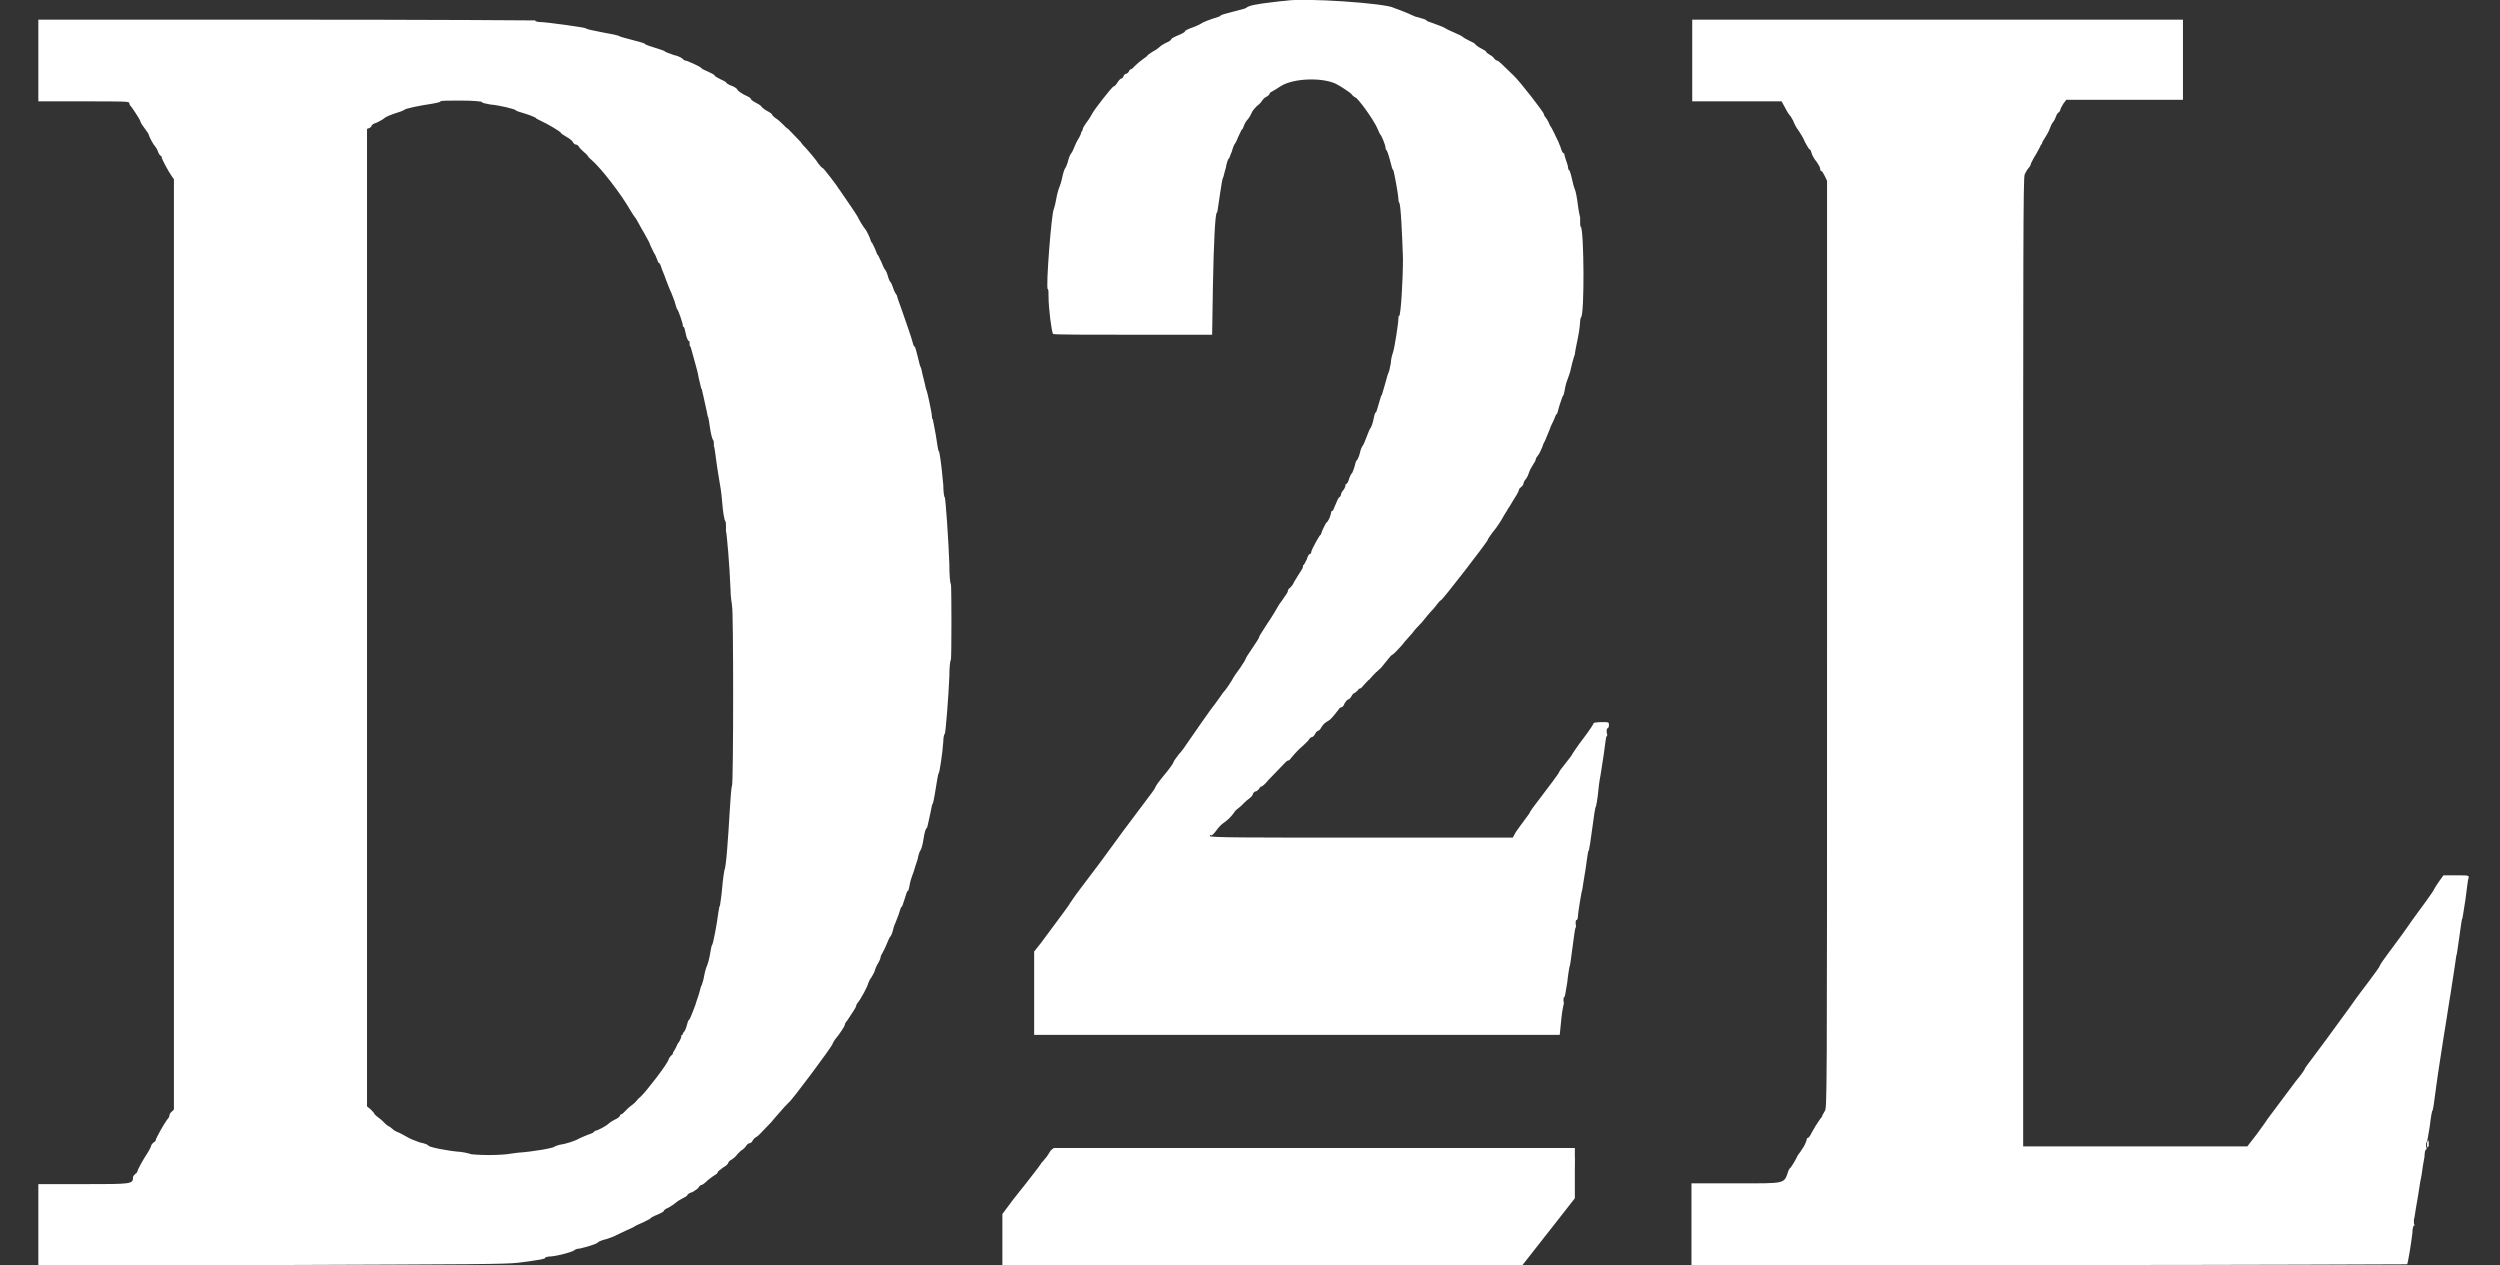 <svg width="83" height="42" viewBox="0 0 83 42" fill="none" xmlns="http://www.w3.org/2000/svg">
<rect x="0" y="0" width="83" height="42" fill="#333333" stroke="none"/>
<g clip-path="url(#clip0_357_388)">
<path d="M42.681 0.026C42.631 0.026 42.405 0.052 42.204 0.078C41.751 0.131 41.449 0.183 41.374 0.261C41.349 0.287 41.123 0.339 40.922 0.392C40.72 0.444 40.519 0.496 40.519 0.522C40.519 0.548 40.394 0.574 40.243 0.626C40.092 0.678 39.966 0.731 39.916 0.757C39.891 0.783 39.74 0.861 39.589 0.913C39.438 0.965 39.338 1.018 39.338 1.044C39.338 1.07 39.237 1.122 39.111 1.174C38.986 1.226 38.885 1.278 38.885 1.305C38.885 1.331 38.81 1.383 38.684 1.435C38.583 1.487 38.483 1.565 38.458 1.592C38.432 1.618 38.357 1.67 38.257 1.722C38.181 1.774 38.106 1.826 38.106 1.826C38.106 1.852 38.03 1.905 37.955 1.957C37.879 2.009 37.754 2.113 37.703 2.165C37.628 2.244 37.578 2.296 37.553 2.296C37.527 2.296 37.502 2.322 37.477 2.374C37.452 2.426 37.402 2.452 37.377 2.452C37.351 2.452 37.301 2.505 37.301 2.531C37.276 2.583 37.251 2.609 37.226 2.609C37.2 2.609 37.15 2.661 37.1 2.739C37.05 2.818 36.999 2.87 36.974 2.87C36.924 2.87 36.321 3.652 36.27 3.757C36.245 3.809 36.195 3.887 36.145 3.965C35.994 4.174 35.944 4.252 35.944 4.305C35.944 4.331 35.918 4.357 35.918 4.357C35.918 4.357 35.893 4.383 35.893 4.409C35.893 4.435 35.868 4.487 35.843 4.539C35.818 4.592 35.742 4.696 35.692 4.826C35.642 4.957 35.592 5.061 35.566 5.087C35.541 5.113 35.491 5.218 35.466 5.322C35.441 5.426 35.39 5.557 35.365 5.583C35.34 5.609 35.29 5.765 35.265 5.896C35.239 6.026 35.189 6.183 35.164 6.235C35.139 6.287 35.089 6.47 35.063 6.626C35.038 6.783 34.988 6.939 34.988 6.939C34.913 7.018 34.712 9.6 34.787 9.6C34.812 9.6 34.812 9.731 34.812 9.861C34.812 10.226 34.913 11.035 34.963 11.087C34.988 11.113 36.195 11.113 37.628 11.113H40.243L40.268 9.548C40.293 8.113 40.343 7.122 40.394 7.07L40.419 7.018C40.469 6.678 40.569 5.974 40.595 5.922C40.62 5.896 40.645 5.739 40.695 5.583C40.72 5.426 40.771 5.27 40.796 5.27C40.821 5.244 40.846 5.139 40.896 5.035C40.922 4.931 40.972 4.8 40.997 4.774C41.022 4.748 41.072 4.644 41.123 4.513C41.173 4.409 41.223 4.305 41.223 4.305C41.248 4.305 41.273 4.252 41.299 4.174C41.324 4.096 41.374 4.018 41.424 3.965C41.475 3.913 41.525 3.809 41.55 3.757C41.575 3.678 41.676 3.574 41.726 3.522C41.801 3.47 41.877 3.392 41.902 3.339C41.927 3.313 41.977 3.235 42.053 3.209C42.103 3.183 42.153 3.131 42.153 3.105C42.153 3.078 42.204 3.052 42.254 3.026C42.304 3 42.43 2.922 42.505 2.87C42.933 2.583 43.989 2.557 44.416 2.818C44.466 2.844 44.592 2.922 44.668 2.974C44.743 3.026 44.869 3.105 44.894 3.157C44.944 3.209 44.994 3.235 44.994 3.235C45.07 3.235 45.598 3.965 45.724 4.252C45.774 4.357 45.799 4.435 45.824 4.461C45.874 4.513 46 4.826 46 4.905C46 4.957 46.025 4.983 46.025 4.983C46.05 4.983 46.101 5.139 46.176 5.426C46.201 5.531 46.226 5.635 46.252 5.635C46.277 5.661 46.428 6.47 46.428 6.626C46.428 6.678 46.453 6.731 46.453 6.731C46.503 6.731 46.553 7.774 46.578 8.583C46.578 9.365 46.503 10.487 46.453 10.487C46.428 10.487 46.428 10.539 46.428 10.565C46.428 10.722 46.302 11.531 46.252 11.687C46.226 11.765 46.176 11.922 46.176 12.052C46.151 12.183 46.126 12.313 46.101 12.365C46.075 12.418 46.025 12.6 45.975 12.783C45.925 12.965 45.874 13.122 45.874 13.122C45.849 13.122 45.824 13.252 45.774 13.409C45.724 13.565 45.698 13.696 45.673 13.696C45.648 13.696 45.623 13.8 45.598 13.931C45.573 14.061 45.522 14.191 45.497 14.218C45.472 14.244 45.422 14.374 45.371 14.505C45.321 14.635 45.271 14.765 45.246 14.791C45.221 14.818 45.17 14.922 45.145 15.052C45.12 15.157 45.07 15.261 45.045 15.287C45.02 15.287 44.994 15.392 44.969 15.496C44.944 15.6 44.894 15.678 44.894 15.705C44.869 15.705 44.818 15.809 44.793 15.887C44.768 15.992 44.718 16.07 44.693 16.07C44.668 16.07 44.668 16.096 44.668 16.122C44.668 16.148 44.642 16.226 44.592 16.279C44.542 16.331 44.517 16.409 44.517 16.435C44.517 16.461 44.492 16.487 44.466 16.513C44.441 16.513 44.391 16.618 44.341 16.748C44.29 16.852 44.265 16.957 44.24 16.957C44.215 16.957 44.19 16.983 44.19 17.035C44.165 17.165 44.089 17.322 44.039 17.348C44.014 17.374 43.964 17.479 43.913 17.583C43.863 17.713 43.838 17.791 43.838 17.765C43.838 17.713 43.561 18.209 43.536 18.313C43.536 18.365 43.511 18.392 43.486 18.392C43.461 18.392 43.41 18.47 43.385 18.574C43.335 18.678 43.285 18.757 43.285 18.757C43.26 18.757 43.26 18.757 43.26 18.783C43.26 18.809 43.26 18.835 43.234 18.887C43.134 19.044 43.033 19.2 42.958 19.331C42.933 19.409 42.857 19.487 42.832 19.513C42.782 19.539 42.757 19.591 42.757 19.618C42.757 19.67 42.706 19.722 42.531 19.983C42.48 20.035 42.43 20.139 42.38 20.218C42.329 20.296 42.279 20.4 42.254 20.426C42.229 20.479 42.153 20.583 42.103 20.661C42.053 20.739 41.952 20.896 41.902 20.974C41.852 21.052 41.801 21.131 41.801 21.157C41.801 21.183 41.701 21.339 41.575 21.522C41.449 21.705 41.349 21.861 41.349 21.887C41.349 21.913 41.273 22.018 41.173 22.174C41.072 22.305 40.947 22.487 40.896 22.591C40.846 22.67 40.72 22.878 40.595 23.009C40.494 23.165 40.368 23.322 40.318 23.4C40.268 23.452 40.067 23.739 39.865 24.026C39.664 24.313 39.463 24.6 39.413 24.678C39.363 24.757 39.237 24.939 39.136 25.044C39.036 25.174 38.96 25.279 38.96 25.305C38.96 25.331 38.835 25.513 38.659 25.722C38.483 25.931 38.357 26.113 38.357 26.139C38.357 26.165 38.206 26.374 38.005 26.635C37.804 26.896 37.502 27.313 37.301 27.574C36.773 28.305 36.27 28.983 35.868 29.505C35.667 29.765 35.516 30 35.516 30C35.516 30.026 35.139 30.522 34.561 31.305L34.334 31.591V32.974V34.357H43.059H51.783L51.833 33.861C51.858 33.574 51.908 33.365 51.908 33.365C51.908 33.365 51.934 33.313 51.908 33.235C51.908 33.157 51.908 33.105 51.934 33.105C51.959 33.105 51.984 32.896 52.034 32.609C52.059 32.348 52.109 32.087 52.109 32.087C52.135 32.061 52.16 31.774 52.21 31.435C52.26 31.096 52.285 30.809 52.311 30.809C52.311 30.809 52.336 30.731 52.311 30.678C52.311 30.6 52.311 30.548 52.336 30.548C52.361 30.548 52.386 30.496 52.386 30.444C52.386 30.313 52.512 29.557 52.537 29.505C52.537 29.479 52.587 29.192 52.637 28.878C52.688 28.565 52.713 28.279 52.738 28.252C52.763 28.226 52.813 27.887 52.864 27.496C52.914 27.105 52.964 26.765 52.989 26.765C52.989 26.765 53.04 26.531 53.065 26.244C53.09 25.957 53.14 25.722 53.14 25.722C53.14 25.722 53.191 25.409 53.241 25.07C53.291 24.731 53.316 24.444 53.341 24.444C53.367 24.444 53.367 24.392 53.341 24.313C53.341 24.235 53.341 24.183 53.367 24.183C53.392 24.183 53.417 24.131 53.417 24.078C53.417 23.974 53.417 23.974 53.165 23.974C53.014 23.974 52.914 24 52.914 24C52.914 24.026 52.763 24.261 52.562 24.522C52.361 24.783 52.21 25.018 52.21 25.018C52.21 25.044 52.109 25.174 51.984 25.331C51.858 25.487 51.758 25.618 51.758 25.644C51.758 25.67 51.406 26.139 51.028 26.635C50.903 26.791 50.802 26.948 50.802 26.948C50.802 26.974 50.727 27.078 50.626 27.209C50.526 27.339 50.4 27.522 50.324 27.626L50.224 27.809H45.196C41.399 27.809 40.167 27.809 40.167 27.757C40.167 27.731 40.167 27.705 40.192 27.731C40.218 27.757 40.293 27.705 40.419 27.522C40.494 27.418 40.595 27.339 40.67 27.287C40.695 27.261 40.745 27.235 40.796 27.183C40.846 27.131 40.922 27.052 40.972 26.974C41.022 26.896 41.097 26.844 41.097 26.844C41.097 26.844 41.173 26.791 41.223 26.739C41.273 26.687 41.374 26.583 41.449 26.531C41.525 26.479 41.6 26.4 41.6 26.348C41.625 26.296 41.676 26.27 41.701 26.27C41.726 26.27 41.776 26.218 41.801 26.192C41.827 26.139 41.852 26.113 41.877 26.113C41.902 26.113 42.003 26.035 42.103 25.905C42.204 25.8 42.329 25.67 42.38 25.618C42.43 25.565 42.531 25.461 42.606 25.383C42.681 25.305 42.732 25.252 42.757 25.252C42.782 25.252 42.832 25.226 42.857 25.174C43.033 24.965 43.109 24.887 43.26 24.757C43.335 24.678 43.436 24.6 43.461 24.548C43.486 24.496 43.536 24.47 43.561 24.47C43.587 24.47 43.637 24.418 43.662 24.365C43.687 24.313 43.737 24.261 43.763 24.261C43.788 24.261 43.838 24.209 43.863 24.157C43.913 24.078 43.964 24 44.114 23.922C44.165 23.896 44.24 23.818 44.441 23.557C44.466 23.505 44.517 23.479 44.542 23.479C44.567 23.479 44.617 23.426 44.642 23.348C44.693 23.27 44.743 23.218 44.768 23.218C44.793 23.218 44.843 23.165 44.869 23.113C44.894 23.061 44.944 23.009 44.969 23.009C44.994 23.009 45.02 22.957 45.07 22.931C45.095 22.878 45.145 22.852 45.17 22.852C45.196 22.852 45.246 22.774 45.321 22.696C45.397 22.618 45.447 22.565 45.447 22.565C45.447 22.591 45.497 22.513 45.573 22.435C45.648 22.357 45.698 22.305 45.698 22.305C45.698 22.331 45.749 22.252 45.849 22.174C46.151 21.809 46.176 21.757 46.201 21.757C46.201 21.757 46.277 21.705 46.352 21.626C46.428 21.548 46.553 21.418 46.629 21.313C46.729 21.209 46.83 21.078 46.905 21C46.955 20.922 47.106 20.765 47.207 20.661C47.307 20.531 47.483 20.322 47.609 20.192C47.71 20.061 47.81 19.931 47.835 19.931C47.886 19.931 49.394 17.974 49.394 17.922C49.394 17.896 49.47 17.791 49.545 17.687C49.721 17.479 49.847 17.27 49.947 17.087C49.998 17.009 50.048 16.931 50.073 16.878C50.123 16.826 50.148 16.748 50.349 16.435C50.375 16.383 50.425 16.305 50.425 16.279C50.425 16.252 50.45 16.2 50.5 16.174C50.526 16.148 50.576 16.096 50.576 16.07C50.576 16.044 50.601 15.965 50.651 15.913C50.702 15.861 50.752 15.731 50.777 15.652C50.802 15.574 50.877 15.47 50.903 15.418C50.928 15.365 50.978 15.313 50.978 15.287C50.978 15.261 51.003 15.183 51.053 15.131C51.104 15.079 51.154 14.948 51.204 14.844C51.23 14.739 51.28 14.661 51.28 14.661C51.28 14.661 51.33 14.557 51.38 14.426C51.431 14.296 51.481 14.191 51.481 14.165C51.481 14.165 51.531 14.061 51.581 13.957C51.632 13.852 51.657 13.748 51.682 13.748C51.707 13.748 51.732 13.591 51.783 13.435C51.833 13.278 51.883 13.148 51.883 13.148C51.908 13.148 51.934 13.044 51.959 12.887C51.984 12.757 52.034 12.6 52.059 12.548C52.084 12.496 52.135 12.339 52.16 12.209C52.185 12.079 52.235 11.922 52.235 11.922C52.235 11.922 52.26 11.818 52.285 11.765C52.285 11.713 52.336 11.452 52.386 11.218C52.436 10.983 52.461 10.722 52.461 10.67C52.461 10.591 52.487 10.539 52.487 10.539C52.612 10.487 52.587 7.644 52.487 7.539C52.461 7.513 52.461 7.461 52.461 7.383C52.461 7.305 52.461 7.252 52.461 7.226C52.461 7.226 52.411 7.018 52.386 6.809C52.361 6.574 52.311 6.339 52.285 6.287C52.26 6.235 52.21 6.052 52.185 5.922C52.16 5.792 52.109 5.661 52.109 5.661C52.084 5.661 52.059 5.609 52.059 5.557C52.059 5.505 52.009 5.374 51.984 5.296C51.959 5.218 51.934 5.139 51.934 5.113C51.934 5.087 51.934 5.087 51.908 5.087C51.883 5.087 51.833 4.983 51.808 4.878C51.758 4.774 51.732 4.67 51.707 4.644C51.707 4.644 51.657 4.539 51.607 4.435C51.556 4.331 51.506 4.226 51.481 4.2C51.456 4.174 51.431 4.096 51.406 4.044C51.38 3.992 51.33 3.913 51.305 3.887C51.28 3.861 51.255 3.809 51.255 3.783C51.255 3.731 50.45 2.687 50.249 2.505C49.847 2.113 49.746 2.009 49.696 2.009C49.671 2.009 49.646 1.983 49.62 1.957C49.595 1.931 49.545 1.852 49.47 1.826C49.394 1.774 49.344 1.748 49.344 1.722C49.344 1.696 49.243 1.644 49.143 1.592C49.042 1.539 48.967 1.461 48.967 1.461C48.967 1.435 48.891 1.409 48.791 1.357C48.69 1.305 48.59 1.252 48.565 1.226C48.539 1.2 48.439 1.148 48.313 1.096C48.212 1.044 48.062 0.992 47.986 0.939C47.911 0.887 47.735 0.835 47.609 0.783C47.483 0.731 47.358 0.705 47.358 0.678C47.358 0.652 47.182 0.6 46.981 0.548C46.528 0.339 46.327 0.287 46.277 0.261C46 0.105 43.285 -0.078 42.681 0.026ZM1.273 2.009V3.365H2.782C4.089 3.365 4.29 3.365 4.29 3.418C4.29 3.444 4.315 3.496 4.315 3.496C4.341 3.496 4.667 3.992 4.667 4.044C4.667 4.07 4.718 4.148 4.869 4.357C4.919 4.409 4.944 4.487 4.944 4.487C4.944 4.513 5.07 4.774 5.145 4.852C5.17 4.878 5.221 4.957 5.246 5.035C5.271 5.113 5.321 5.165 5.321 5.165C5.346 5.165 5.371 5.192 5.371 5.244C5.397 5.322 5.573 5.661 5.698 5.844L5.774 5.948V21.392V36.835L5.698 36.913C5.648 36.939 5.623 37.018 5.623 37.044C5.623 37.07 5.598 37.122 5.547 37.174C5.447 37.305 5.17 37.8 5.17 37.852C5.17 37.879 5.145 37.905 5.095 37.931C5.07 37.957 5.019 38.009 5.019 38.035C5.019 38.061 4.969 38.165 4.919 38.244C4.743 38.505 4.567 38.844 4.567 38.87C4.567 38.896 4.542 38.948 4.491 38.974C4.466 39 4.416 39.052 4.416 39.078C4.416 39.313 4.391 39.313 2.782 39.313H1.273V40.67V42.026L8.992 42C15.83 41.974 16.761 41.974 17.213 41.922C18.018 41.818 18.093 41.791 18.093 41.765C18.093 41.739 18.194 41.713 18.294 41.713C18.571 41.687 19.023 41.557 19.073 41.505C19.099 41.478 19.174 41.452 19.25 41.452C19.476 41.4 19.828 41.296 19.853 41.244C19.878 41.218 20.004 41.165 20.129 41.139C20.28 41.087 20.431 41.035 20.456 41.009C20.507 40.983 20.632 40.931 20.733 40.879C20.833 40.826 20.984 40.774 21.06 40.722C21.135 40.67 21.286 40.618 21.387 40.565C21.487 40.513 21.588 40.461 21.588 40.461C21.588 40.435 21.688 40.383 21.814 40.331C21.94 40.279 22.04 40.226 22.04 40.2C22.04 40.174 22.116 40.122 22.191 40.096C22.267 40.044 22.367 39.992 22.392 39.965C22.417 39.939 22.518 39.861 22.619 39.809C22.719 39.757 22.82 39.705 22.82 39.678C22.82 39.652 22.895 39.6 22.996 39.574C23.071 39.522 23.172 39.47 23.197 39.418C23.222 39.365 23.272 39.339 23.297 39.339C23.322 39.339 23.423 39.261 23.498 39.183C23.599 39.105 23.7 39.026 23.75 39C23.8 38.974 23.825 38.948 23.825 38.922C23.825 38.896 23.901 38.844 24.001 38.765C24.102 38.713 24.177 38.635 24.177 38.609C24.177 38.583 24.227 38.531 24.278 38.505C24.328 38.478 24.429 38.4 24.479 38.322C24.529 38.27 24.605 38.191 24.655 38.165C24.705 38.139 24.756 38.061 24.781 38.035C24.806 37.983 24.856 37.957 24.881 37.957C24.906 37.957 24.957 37.931 24.982 37.879C25.007 37.826 25.057 37.774 25.108 37.748C25.158 37.722 25.208 37.67 25.233 37.644C25.258 37.618 25.334 37.539 25.409 37.461C25.485 37.383 25.56 37.305 25.61 37.252C25.635 37.226 25.711 37.122 25.786 37.044C25.862 36.965 25.962 36.835 26.038 36.757C26.113 36.678 26.189 36.6 26.189 36.6C26.239 36.6 27.647 34.722 27.647 34.644C27.647 34.618 27.697 34.565 27.722 34.513C27.873 34.331 28.049 34.07 28.049 34.018C28.049 33.992 28.074 33.939 28.124 33.887C28.275 33.652 28.426 33.444 28.426 33.392C28.426 33.365 28.451 33.313 28.502 33.261C28.577 33.157 28.803 32.765 28.828 32.635C28.854 32.583 28.879 32.505 28.929 32.452C28.954 32.4 29.029 32.296 29.055 32.191C29.08 32.087 29.155 31.983 29.18 31.931C29.206 31.878 29.231 31.826 29.231 31.8C29.231 31.774 29.256 31.696 29.281 31.67C29.306 31.618 29.381 31.487 29.432 31.357C29.482 31.226 29.532 31.122 29.558 31.096C29.583 31.07 29.633 30.965 29.658 30.835C29.683 30.731 29.733 30.626 29.733 30.626C29.733 30.626 29.784 30.496 29.834 30.365C29.884 30.209 29.91 30.105 29.935 30.105C29.96 30.105 29.985 29.974 30.035 29.844C30.085 29.687 30.111 29.583 30.136 29.583C30.161 29.583 30.186 29.479 30.211 29.322C30.236 29.192 30.312 29.009 30.337 28.931C30.362 28.852 30.412 28.67 30.463 28.539C30.488 28.383 30.538 28.252 30.563 28.226C30.588 28.2 30.639 28.018 30.664 27.835C30.689 27.652 30.739 27.496 30.764 27.496C30.789 27.496 30.815 27.313 30.865 27.105C30.915 26.896 30.94 26.687 30.965 26.687C30.991 26.661 31.066 26.192 31.116 25.878C31.141 25.774 31.141 25.696 31.167 25.67C31.192 25.644 31.292 25.018 31.317 24.626C31.317 24.496 31.343 24.365 31.368 24.365C31.393 24.339 31.493 23.113 31.518 22.461C31.518 22.174 31.544 21.913 31.569 21.913C31.594 21.887 31.594 19.383 31.569 19.383C31.544 19.383 31.518 19.096 31.518 18.731C31.493 17.948 31.393 16.565 31.368 16.513C31.343 16.513 31.317 16.305 31.317 16.096C31.242 15.287 31.192 15 31.167 14.974C31.141 14.974 31.116 14.713 31.066 14.426C31.016 14.139 30.965 13.905 30.965 13.905C30.94 13.905 30.94 13.879 30.94 13.826C30.94 13.722 30.789 13.018 30.764 12.965C30.739 12.939 30.714 12.757 30.664 12.574C30.613 12.392 30.588 12.209 30.563 12.183C30.538 12.157 30.513 12 30.463 11.818C30.412 11.635 30.387 11.505 30.362 11.505C30.337 11.505 30.312 11.426 30.287 11.322C30.236 11.139 30.161 10.931 29.935 10.278C29.859 10.07 29.784 9.861 29.784 9.835C29.784 9.809 29.759 9.783 29.759 9.783C29.759 9.783 29.683 9.678 29.658 9.574C29.608 9.444 29.583 9.365 29.558 9.365C29.558 9.365 29.507 9.287 29.482 9.183C29.457 9.078 29.407 8.974 29.381 8.948C29.356 8.922 29.306 8.818 29.256 8.687C29.206 8.583 29.155 8.478 29.155 8.478C29.13 8.478 29.105 8.4 29.055 8.27C29.004 8.165 28.954 8.061 28.954 8.061C28.929 8.061 28.904 7.983 28.879 7.905C28.854 7.826 28.778 7.696 28.753 7.644C28.627 7.487 28.527 7.305 28.476 7.2C28.401 7.07 28.275 6.887 28.024 6.522C27.923 6.365 27.823 6.235 27.823 6.235C27.823 6.209 27.345 5.583 27.32 5.583C27.295 5.583 27.194 5.478 27.094 5.322C26.993 5.192 26.842 5.009 26.767 4.931C26.691 4.852 26.616 4.774 26.591 4.722C26.566 4.696 26.49 4.618 26.44 4.565C26.39 4.513 26.314 4.435 26.264 4.383C26.214 4.331 26.163 4.278 26.163 4.278C26.138 4.278 26.063 4.2 25.987 4.122C25.912 4.044 25.786 3.939 25.736 3.913C25.686 3.861 25.635 3.835 25.635 3.809C25.635 3.783 25.56 3.731 25.459 3.678C25.359 3.626 25.284 3.548 25.284 3.548C25.284 3.522 25.208 3.47 25.108 3.418C25.007 3.365 24.931 3.313 24.931 3.287C24.931 3.261 24.856 3.209 24.73 3.157C24.63 3.105 24.504 3.026 24.479 2.974C24.454 2.922 24.353 2.87 24.278 2.844C24.202 2.818 24.127 2.765 24.127 2.765C24.127 2.739 24.052 2.687 23.926 2.635C23.825 2.583 23.725 2.531 23.725 2.505C23.725 2.478 23.599 2.426 23.498 2.374C23.373 2.322 23.272 2.27 23.272 2.244C23.247 2.218 22.82 2.009 22.744 2.009C22.719 2.009 22.694 1.983 22.669 1.957C22.644 1.931 22.518 1.852 22.367 1.826C22.216 1.774 22.09 1.722 22.09 1.722C22.09 1.696 21.94 1.644 21.764 1.592C21.588 1.539 21.437 1.487 21.412 1.461C21.412 1.435 21.21 1.383 21.009 1.331C20.808 1.278 20.607 1.226 20.557 1.2C20.532 1.174 20.28 1.122 19.979 1.07C19.702 1.018 19.451 0.965 19.451 0.939C19.425 0.913 18.143 0.731 17.917 0.731C17.842 0.731 17.766 0.705 17.766 0.678C17.766 0.678 15.101 0.652 8.338 0.652H1.273V2.009ZM56.182 2.009V3.365H57.666H59.149L59.25 3.548C59.3 3.652 59.375 3.783 59.426 3.835C59.476 3.887 59.501 3.965 59.526 3.992C59.577 4.122 59.627 4.226 59.727 4.357C59.778 4.435 59.878 4.592 59.928 4.722C60.004 4.852 60.054 4.957 60.079 4.957C60.104 4.957 60.104 4.983 60.13 5.035C60.155 5.139 60.205 5.244 60.331 5.4C60.381 5.478 60.431 5.557 60.431 5.609C60.431 5.661 60.456 5.687 60.482 5.687C60.507 5.687 60.532 5.765 60.582 5.844L60.658 6V21.392C60.658 36.731 60.658 36.783 60.582 36.887C60.557 36.939 60.507 37.018 60.507 37.018C60.507 37.044 60.482 37.096 60.431 37.148C60.306 37.331 60.255 37.409 60.155 37.592C60.104 37.696 60.054 37.774 60.029 37.774C60.004 37.774 59.979 37.8 59.979 37.852C59.954 37.931 59.903 38.061 59.803 38.191C59.778 38.244 59.702 38.322 59.677 38.374C59.652 38.426 59.602 38.531 59.551 38.609C59.501 38.687 59.451 38.765 59.451 38.765C59.426 38.765 59.401 38.818 59.375 38.87C59.224 39.313 59.325 39.287 57.641 39.287H56.157V40.644V42H68.024C74.561 42 79.891 41.974 79.916 41.974C79.941 41.948 80.042 41.348 80.092 40.931C80.092 40.8 80.117 40.696 80.142 40.696C80.167 40.696 80.167 40.67 80.142 40.618C80.142 40.592 80.142 40.513 80.142 40.487C80.167 40.435 80.192 40.174 80.243 39.913C80.293 39.652 80.343 39.235 80.394 39.026C80.419 38.818 80.469 38.531 80.494 38.4C80.494 38.27 80.519 38.165 80.544 38.165C80.57 38.165 80.57 38.113 80.544 38.061C80.544 38.009 80.544 37.931 80.57 37.905C80.595 37.879 80.62 37.644 80.67 37.383C80.695 37.122 80.746 36.887 80.746 36.887C80.771 36.887 80.771 36.809 80.796 36.705C80.846 36.287 80.947 35.635 80.947 35.609C80.947 35.609 80.997 35.296 81.047 34.957C81.098 34.618 81.148 34.305 81.148 34.305C81.148 34.305 81.198 34.018 81.249 33.678C81.299 33.339 81.349 33.052 81.349 33.052C81.349 33.052 81.399 32.739 81.45 32.4C81.5 32.061 81.55 31.748 81.55 31.722C81.575 31.696 81.6 31.409 81.651 31.096C81.701 30.783 81.726 30.496 81.751 30.496C81.751 30.496 81.802 30.209 81.852 29.87C81.902 29.531 81.927 29.218 81.952 29.165C81.978 29.061 81.978 29.061 81.55 29.061H81.123L80.972 29.27C80.897 29.374 80.821 29.505 80.821 29.505C80.821 29.531 80.695 29.713 80.544 29.922C80.394 30.131 80.117 30.496 79.941 30.757C79.765 31.018 79.463 31.409 79.313 31.618C79.137 31.852 79.011 32.035 79.011 32.061C79.011 32.087 78.86 32.296 78.684 32.531C78.508 32.765 78.206 33.157 78.03 33.418C77.251 34.487 77.1 34.696 76.823 35.061C76.673 35.27 76.522 35.452 76.522 35.478C76.522 35.505 76.396 35.687 76.22 35.896C75.692 36.6 75.34 37.07 75.265 37.174C75.24 37.226 75.064 37.461 74.913 37.67L74.611 38.061H70.89H67.169V21.965C67.169 8.296 67.169 5.896 67.219 5.792C67.245 5.739 67.295 5.635 67.345 5.583C67.395 5.531 67.421 5.478 67.421 5.452C67.421 5.426 67.471 5.348 67.521 5.244C67.572 5.165 67.647 5.035 67.672 4.983C67.697 4.931 67.748 4.852 67.748 4.826C67.773 4.8 67.798 4.774 67.798 4.748C67.798 4.722 67.848 4.644 67.898 4.565C67.949 4.487 68.024 4.357 68.049 4.278C68.074 4.2 68.125 4.096 68.15 4.07C68.175 4.044 68.225 3.965 68.25 3.887C68.275 3.809 68.326 3.731 68.351 3.731C68.376 3.705 68.401 3.678 68.401 3.652C68.401 3.626 68.451 3.522 68.502 3.444L68.602 3.313H70.538H72.474V2.009V0.652H64.328H56.182V2.009ZM16.006 3.392C16.006 3.418 16.132 3.444 16.283 3.47C16.61 3.496 17.087 3.626 17.113 3.652C17.113 3.678 17.288 3.731 17.464 3.783C17.64 3.835 17.791 3.913 17.791 3.913C17.791 3.939 17.867 3.965 17.967 4.018C18.143 4.096 18.596 4.357 18.621 4.409C18.621 4.435 18.721 4.487 18.797 4.539C18.898 4.592 18.998 4.67 19.023 4.722C19.048 4.774 19.099 4.8 19.124 4.8C19.149 4.8 19.199 4.826 19.224 4.878C19.25 4.931 19.35 5.009 19.4 5.061C19.476 5.113 19.526 5.192 19.526 5.192C19.526 5.218 19.602 5.27 19.652 5.322C19.953 5.583 20.607 6.418 20.934 6.992C20.984 7.07 21.06 7.2 21.11 7.252C21.135 7.305 21.236 7.461 21.286 7.565C21.361 7.696 21.437 7.826 21.462 7.878C21.487 7.931 21.562 8.035 21.588 8.139C21.638 8.244 21.688 8.348 21.713 8.4C21.738 8.426 21.789 8.531 21.814 8.609C21.839 8.687 21.864 8.739 21.889 8.739C21.915 8.739 21.94 8.844 21.99 8.974C22.04 9.105 22.09 9.209 22.09 9.235C22.09 9.235 22.141 9.365 22.191 9.496C22.241 9.626 22.292 9.731 22.292 9.731C22.292 9.731 22.342 9.861 22.392 9.992C22.442 10.148 22.468 10.278 22.493 10.278C22.518 10.305 22.669 10.722 22.669 10.8C22.669 10.826 22.669 10.852 22.694 10.852C22.719 10.852 22.744 10.957 22.769 11.087C22.794 11.218 22.845 11.322 22.87 11.322C22.895 11.322 22.895 11.348 22.895 11.4C22.895 11.452 22.895 11.479 22.895 11.479C22.92 11.479 22.945 11.557 22.97 11.661C22.996 11.765 23.046 11.922 23.071 12.026C23.096 12.131 23.172 12.365 23.197 12.548C23.247 12.731 23.272 12.913 23.297 12.913C23.297 12.913 23.348 13.122 23.398 13.357C23.448 13.591 23.498 13.8 23.498 13.826C23.523 13.852 23.549 14.035 23.574 14.218C23.599 14.4 23.649 14.583 23.674 14.609C23.7 14.635 23.7 14.687 23.7 14.739C23.7 14.765 23.7 14.818 23.7 14.818C23.725 14.818 23.75 15.105 23.8 15.444C23.85 15.783 23.901 16.07 23.901 16.07C23.901 16.07 23.951 16.331 23.976 16.67C24.001 17.009 24.052 17.27 24.077 17.296C24.102 17.322 24.102 17.4 24.102 17.479C24.102 17.557 24.102 17.635 24.102 17.635C24.127 17.661 24.227 18.835 24.253 19.565C24.253 19.826 24.303 20.061 24.303 20.113C24.353 20.192 24.353 25.931 24.303 26.087C24.278 26.139 24.253 26.505 24.227 26.922C24.177 27.809 24.102 28.852 24.052 28.878C24.052 28.878 24.001 29.165 23.976 29.479C23.951 29.791 23.901 30.052 23.901 30.078C23.875 30.078 23.875 30.183 23.85 30.287C23.8 30.705 23.674 31.331 23.649 31.357C23.624 31.383 23.599 31.513 23.574 31.67C23.549 31.826 23.498 32.009 23.473 32.061C23.448 32.113 23.398 32.27 23.373 32.426C23.348 32.583 23.297 32.687 23.297 32.713C23.272 32.713 23.247 32.87 23.197 33.026C23.146 33.183 23.096 33.313 23.096 33.339C23.096 33.339 23.046 33.47 22.996 33.6C22.945 33.731 22.895 33.861 22.87 33.861C22.845 33.887 22.82 33.965 22.794 34.07C22.769 34.174 22.719 34.252 22.694 34.279C22.669 34.279 22.669 34.331 22.669 34.331C22.669 34.357 22.669 34.357 22.644 34.357C22.619 34.357 22.619 34.383 22.619 34.409C22.619 34.435 22.593 34.513 22.543 34.592C22.493 34.644 22.468 34.722 22.468 34.722C22.468 34.722 22.442 34.774 22.417 34.826C22.392 34.879 22.342 34.931 22.342 34.957C22.342 34.983 22.317 35.035 22.292 35.035C22.267 35.061 22.216 35.113 22.191 35.191C22.141 35.348 21.437 36.261 21.261 36.418C21.185 36.47 21.135 36.548 21.11 36.574C21.085 36.6 21.035 36.652 20.959 36.705C20.884 36.757 20.808 36.835 20.758 36.887C20.708 36.939 20.657 36.992 20.632 36.992C20.607 36.992 20.582 37.018 20.582 37.044C20.582 37.07 20.481 37.148 20.406 37.174C20.305 37.226 20.23 37.279 20.205 37.305C20.129 37.383 19.828 37.539 19.777 37.539C19.752 37.539 19.727 37.565 19.727 37.565C19.727 37.592 19.627 37.644 19.526 37.67C19.4 37.722 19.275 37.774 19.224 37.8C19.099 37.879 18.772 37.983 18.571 38.009C18.47 38.035 18.42 38.061 18.42 38.061C18.42 38.113 17.64 38.244 17.188 38.27C16.987 38.296 16.811 38.322 16.811 38.322C16.811 38.322 16.559 38.348 16.233 38.348C15.906 38.348 15.654 38.322 15.654 38.322C15.654 38.322 15.503 38.27 15.302 38.244C14.9 38.218 14.246 38.087 14.221 38.035C14.221 38.009 14.095 37.957 13.945 37.931C13.794 37.879 13.593 37.8 13.517 37.748C13.417 37.696 13.291 37.618 13.216 37.592C13.14 37.565 13.065 37.513 13.065 37.513C13.065 37.513 13.014 37.461 12.939 37.409C12.864 37.383 12.788 37.305 12.763 37.279C12.738 37.252 12.662 37.174 12.587 37.122C12.512 37.07 12.461 37.018 12.436 36.992C12.436 36.965 12.361 36.887 12.31 36.835L12.185 36.731V20.531V4.278L12.26 4.252C12.31 4.226 12.336 4.2 12.336 4.174C12.336 4.148 12.411 4.096 12.512 4.07C12.612 4.018 12.713 3.965 12.738 3.939C12.788 3.887 12.964 3.809 13.216 3.731C13.316 3.705 13.417 3.652 13.417 3.652C13.442 3.6 13.995 3.496 14.347 3.444C14.498 3.418 14.623 3.392 14.623 3.365C14.623 3.339 14.925 3.339 15.277 3.339C15.704 3.339 16.006 3.365 16.006 3.392ZM34.888 38.191C34.837 38.27 34.787 38.348 34.787 38.348C34.787 38.348 34.762 38.4 34.686 38.478C34.636 38.557 34.561 38.609 34.561 38.635C34.535 38.687 33.982 39.392 33.982 39.392C33.982 39.392 33.832 39.574 33.63 39.835L33.279 40.305V41.165V42.026H41.902H50.526L51.406 40.905L52.285 39.783V38.948V38.113H43.637H34.988L34.888 38.191Z" fill="white"/>
<path d="M52.26 7.279C52.26 7.357 52.26 7.409 52.286 7.357C52.286 7.305 52.286 7.253 52.286 7.2C52.26 7.148 52.26 7.174 52.26 7.279ZM34.787 9.157C34.787 9.392 34.787 9.496 34.787 9.366C34.787 9.235 34.787 9.053 34.787 8.922C34.787 8.818 34.787 8.922 34.787 9.157ZM52.26 10.566C52.26 10.67 52.26 10.696 52.286 10.644C52.286 10.592 52.286 10.513 52.286 10.461C52.26 10.409 52.26 10.461 52.26 10.566ZM24.152 17.479C24.152 17.583 24.152 17.609 24.177 17.557C24.203 17.505 24.177 17.427 24.177 17.374C24.152 17.322 24.152 17.374 24.152 17.479ZM52.864 26.818C52.864 26.896 52.864 26.948 52.889 26.896C52.889 26.844 52.889 26.792 52.889 26.739C52.864 26.687 52.864 26.713 52.864 26.818ZM24.152 28.748C24.152 28.853 24.152 28.879 24.177 28.826C24.177 28.774 24.177 28.696 24.177 28.644C24.152 28.618 24.152 28.644 24.152 28.748ZM80.595 37.931C80.595 37.957 80.595 38.035 80.595 38.061C80.595 38.113 80.62 38.087 80.62 38.009C80.62 37.853 80.62 37.827 80.595 37.931ZM52.26 38.922C52.26 39.366 52.26 39.548 52.26 39.313C52.26 39.079 52.26 38.713 52.26 38.479C52.286 38.27 52.26 38.479 52.26 38.922Z" fill="white"/>
<path d="M52.26 7.279C52.26 7.357 52.26 7.409 52.286 7.357C52.286 7.305 52.286 7.253 52.286 7.2C52.26 7.148 52.26 7.174 52.26 7.279ZM34.787 9.157C34.787 9.392 34.787 9.496 34.787 9.366C34.787 9.235 34.787 9.053 34.787 8.922C34.787 8.818 34.787 8.922 34.787 9.157ZM52.26 10.566C52.26 10.67 52.26 10.696 52.286 10.644C52.286 10.592 52.286 10.513 52.286 10.461C52.26 10.409 52.26 10.461 52.26 10.566ZM24.152 17.479C24.152 17.583 24.152 17.609 24.177 17.557C24.203 17.505 24.177 17.427 24.177 17.374C24.152 17.322 24.152 17.374 24.152 17.479ZM52.864 26.818C52.864 26.896 52.864 26.948 52.889 26.896C52.889 26.844 52.889 26.792 52.889 26.739C52.864 26.687 52.864 26.713 52.864 26.818ZM24.152 28.748C24.152 28.853 24.152 28.879 24.177 28.826C24.177 28.774 24.177 28.696 24.177 28.644C24.152 28.618 24.152 28.644 24.152 28.748ZM80.595 37.931C80.595 37.957 80.595 38.035 80.595 38.061C80.595 38.113 80.62 38.087 80.62 38.009C80.62 37.853 80.62 37.827 80.595 37.931ZM52.26 38.922C52.26 39.366 52.26 39.548 52.26 39.313C52.26 39.079 52.26 38.713 52.26 38.479C52.286 38.27 52.26 38.479 52.26 38.922Z" fill="white"/>
<path d="M52.26 7.279C52.26 7.357 52.26 7.409 52.286 7.357C52.286 7.305 52.286 7.253 52.286 7.2C52.26 7.148 52.26 7.174 52.26 7.279ZM34.787 9.157C34.787 9.392 34.787 9.496 34.787 9.366C34.787 9.235 34.787 9.053 34.787 8.922C34.787 8.818 34.787 8.922 34.787 9.157ZM52.26 10.566C52.26 10.67 52.26 10.696 52.286 10.644C52.286 10.592 52.286 10.513 52.286 10.461C52.26 10.409 52.26 10.461 52.26 10.566ZM24.152 17.479C24.152 17.583 24.152 17.609 24.177 17.557C24.203 17.505 24.177 17.427 24.177 17.374C24.152 17.322 24.152 17.374 24.152 17.479ZM52.864 26.818C52.864 26.896 52.864 26.948 52.889 26.896C52.889 26.844 52.889 26.792 52.889 26.739C52.864 26.687 52.864 26.713 52.864 26.818ZM24.152 28.748C24.152 28.853 24.152 28.879 24.177 28.826C24.177 28.774 24.177 28.696 24.177 28.644C24.152 28.618 24.152 28.644 24.152 28.748ZM80.595 37.931C80.595 37.957 80.595 38.035 80.595 38.061C80.595 38.113 80.62 38.087 80.62 38.009C80.62 37.853 80.62 37.827 80.595 37.931ZM52.26 38.922C52.26 39.366 52.26 39.548 52.26 39.313C52.26 39.079 52.26 38.713 52.26 38.479C52.286 38.27 52.26 38.479 52.26 38.922Z" fill="white"/>
<path d="M52.26 7.279C52.26 7.357 52.26 7.409 52.286 7.357C52.286 7.305 52.286 7.253 52.286 7.2C52.26 7.148 52.26 7.174 52.26 7.279ZM34.787 9.157C34.787 9.392 34.787 9.496 34.787 9.366C34.787 9.235 34.787 9.053 34.787 8.922C34.787 8.818 34.787 8.922 34.787 9.157ZM52.26 10.566C52.26 10.67 52.26 10.696 52.286 10.644C52.286 10.592 52.286 10.513 52.286 10.461C52.26 10.409 52.26 10.461 52.26 10.566ZM24.152 17.479C24.152 17.583 24.152 17.609 24.177 17.557C24.203 17.505 24.177 17.427 24.177 17.374C24.152 17.322 24.152 17.374 24.152 17.479ZM52.864 26.818C52.864 26.896 52.864 26.948 52.889 26.896C52.889 26.844 52.889 26.792 52.889 26.739C52.864 26.687 52.864 26.713 52.864 26.818ZM24.152 28.748C24.152 28.853 24.152 28.879 24.177 28.826C24.177 28.774 24.177 28.696 24.177 28.644C24.152 28.618 24.152 28.644 24.152 28.748ZM80.595 37.931C80.595 37.957 80.595 38.035 80.595 38.061C80.595 38.113 80.62 38.087 80.62 38.009C80.62 37.853 80.62 37.827 80.595 37.931ZM52.26 38.922C52.26 39.366 52.26 39.548 52.26 39.313C52.26 39.079 52.26 38.713 52.26 38.479C52.286 38.27 52.26 38.479 52.26 38.922Z" fill="white"/>
</g>
<defs>
<clipPath id="clip0_357_388">
<rect width="82" height="42" fill="white" transform="translate(0.492)"/>
</clipPath>
</defs>
</svg>
